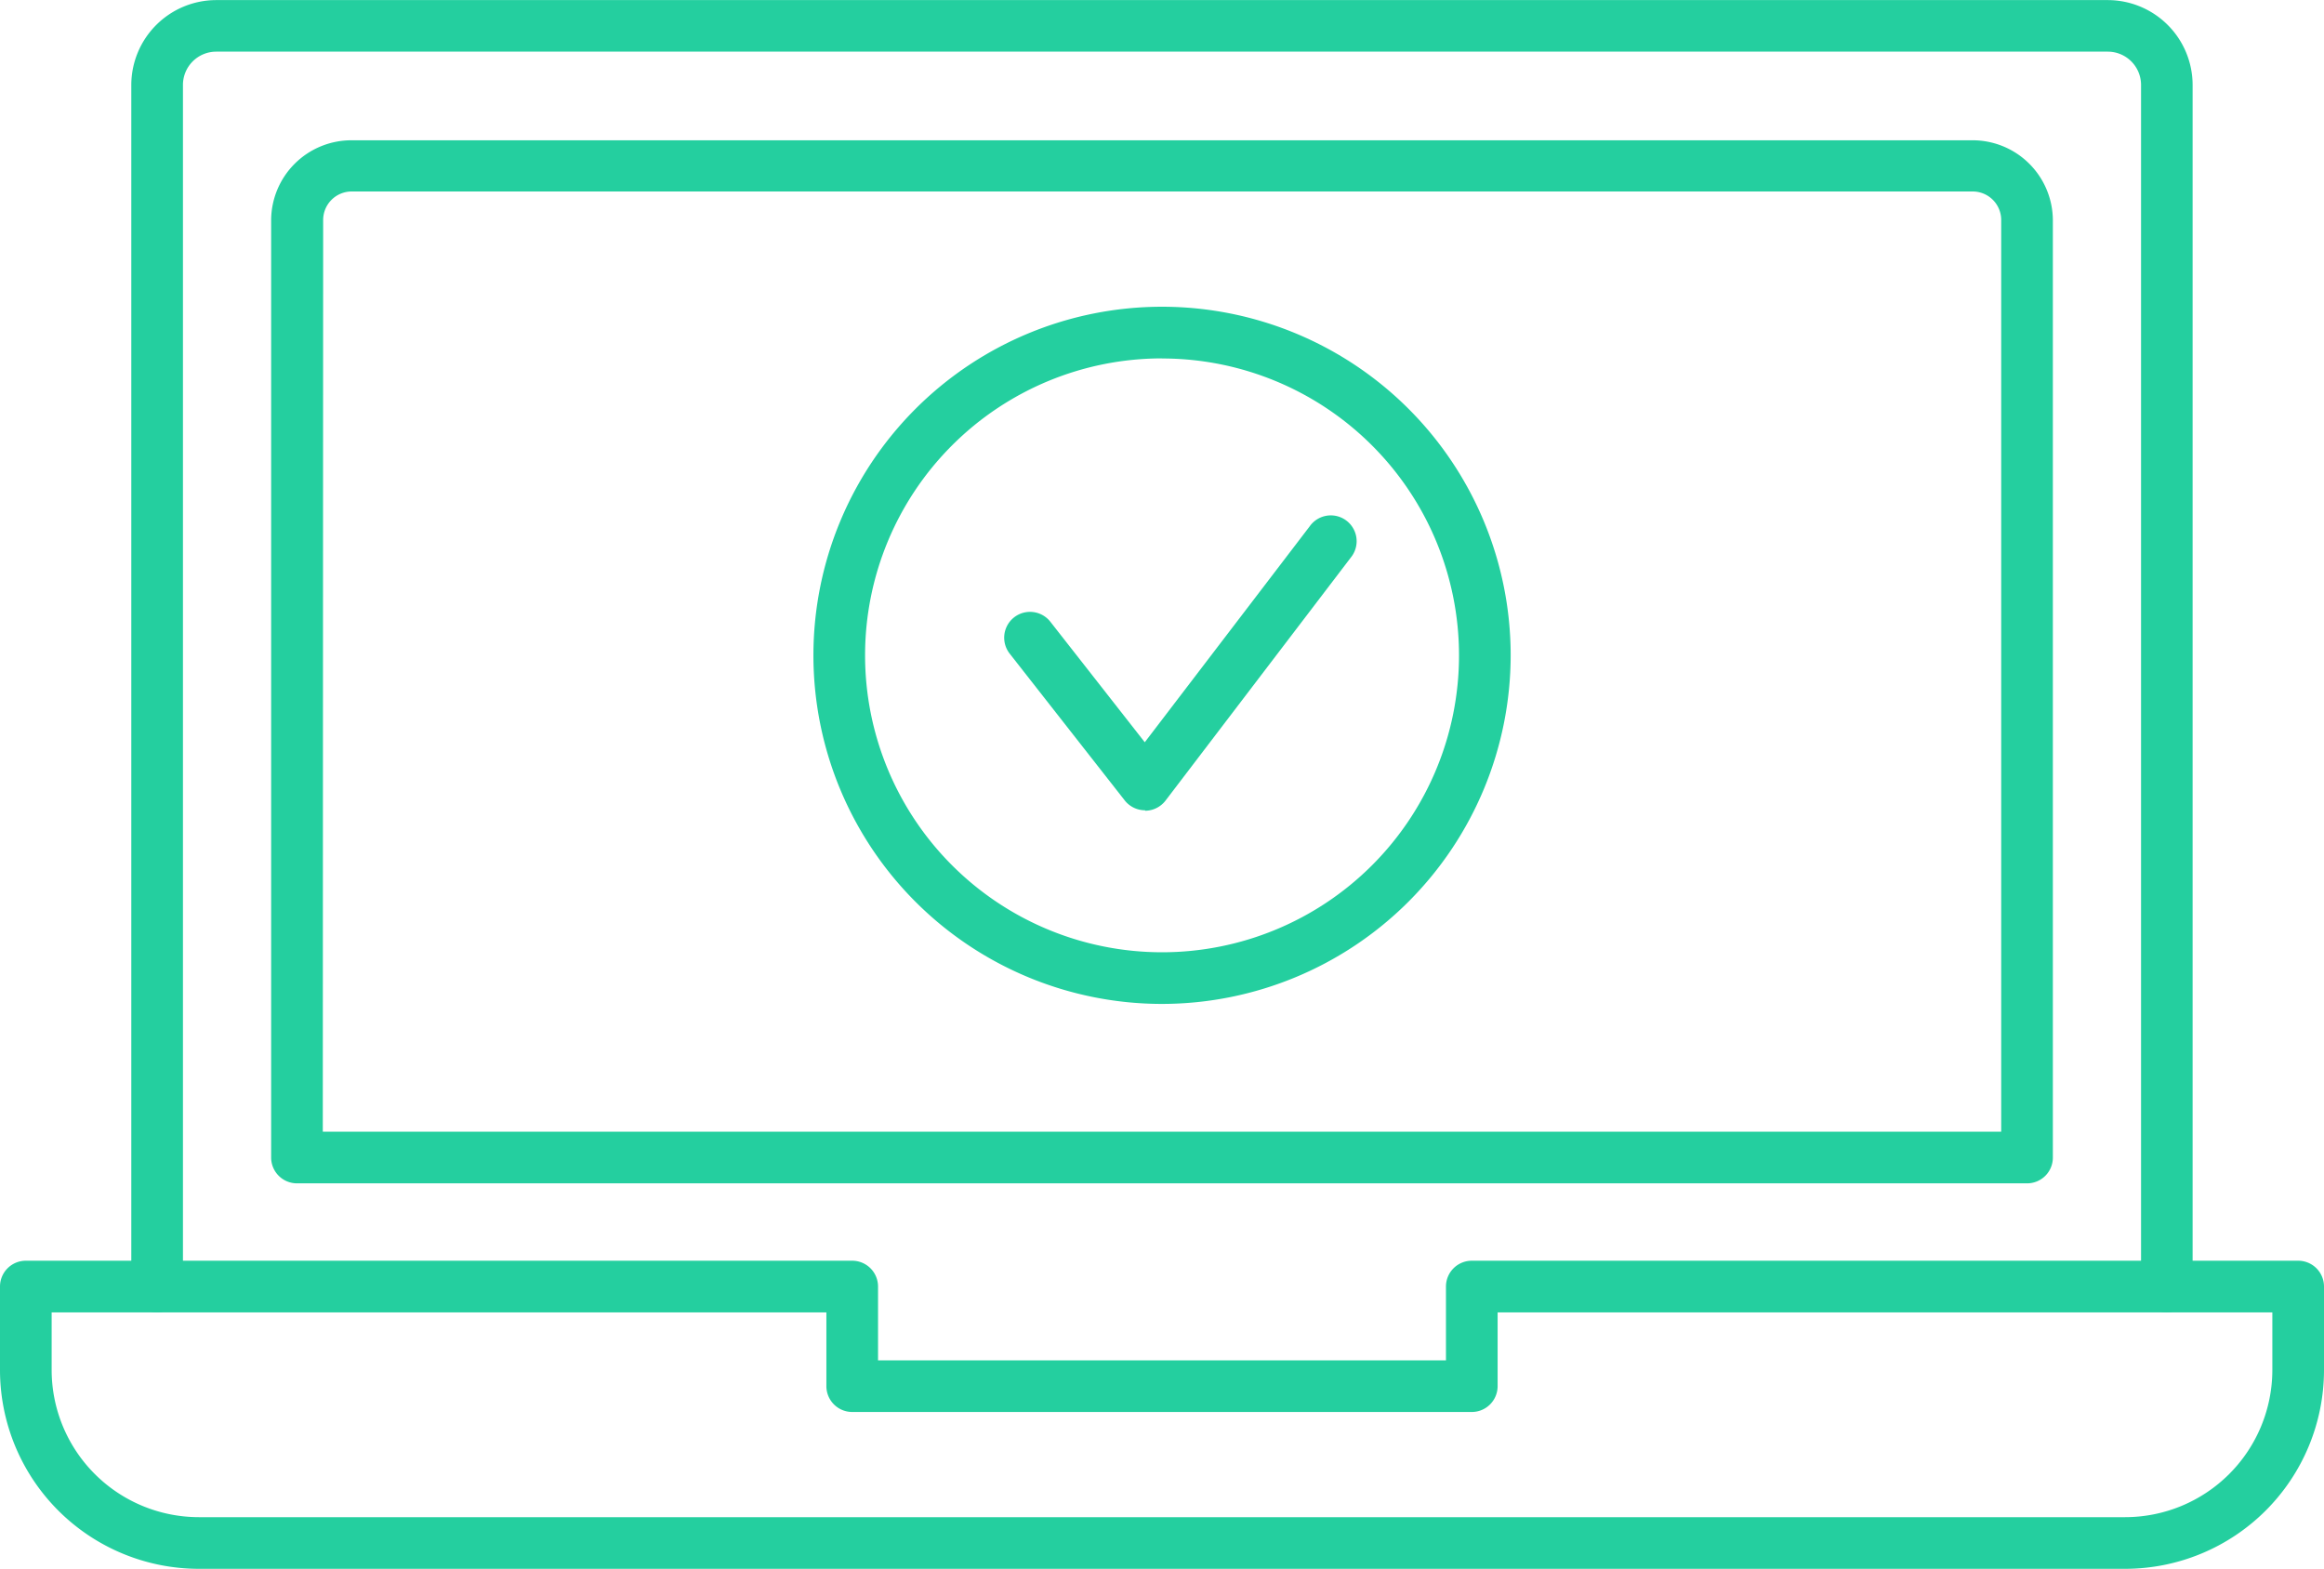 <?xml version="1.0" encoding="UTF-8"?>
<svg xmlns="http://www.w3.org/2000/svg" width="25.825" height="17.435" viewBox="0 0 25.825 17.435">
  <g id="laptop-check-12514" transform="translate(0 -41.079)">
    <path id="Path_707" data-name="Path 707" d="M23.616,181.715H2.209A2.211,2.211,0,0,1,0,179.506v-.928a.287.287,0,0,1,.287-.287H9.47a.287.287,0,0,1,.287.287v.82h6.311v-.82a.287.287,0,0,1,.287-.287h9.183a.287.287,0,0,1,.287.287v.928A2.211,2.211,0,0,1,23.616,181.715ZM.574,178.865v.641a1.637,1.637,0,0,0,1.635,1.635H23.616a1.637,1.637,0,0,0,1.635-1.635v-.641H16.642v.82a.287.287,0,0,1-.287.287H9.47a.287.287,0,0,1-.287-.287v-.82Z" transform="translate(0 -123.201)" fill="#24cf9f"></path>
    <path id="Path_708" data-name="Path 708" d="M36.911,55.664a.287.287,0,0,1-.287-.287V42.023a.37.37,0,0,0-.369-.37H15.235a.37.37,0,0,0-.37.37V55.377a.287.287,0,1,1-.574,0V42.023a.945.945,0,0,1,.943-.943H36.254a.944.944,0,0,1,.943.943V55.377A.287.287,0,0,1,36.911,55.664Z" transform="translate(-12.832)" fill="#24cf9f"></path>
    <path id="Path_709" data-name="Path 709" d="M49.017,67.892H29.792a.287.287,0,0,1-.287-.287V57.186A.892.892,0,0,1,30.4,56.3H48.413a.892.892,0,0,1,.891.891V67.605A.286.286,0,0,1,49.017,67.892Zm-18.938-.574H48.73V57.186a.317.317,0,0,0-.317-.317H30.4a.317.317,0,0,0-.317.317Z" transform="translate(-26.492 -13.662)" fill="#24cf9f"></path>
    <path id="Path_710" data-name="Path 710" d="M92.389,82.212a3.874,3.874,0,1,1,3.874-3.874A3.878,3.878,0,0,1,92.389,82.212Zm0-7.174a3.3,3.3,0,1,0,3.3,3.3A3.3,3.3,0,0,0,92.389,75.039Z" transform="translate(-79.476 -29.976)" fill="#24cf9f"></path>
    <path id="Path_711" data-name="Path 711" d="M110.843,100.509a.287.287,0,0,1-.226-.11l-1.278-1.631a.287.287,0,0,1,.452-.354l1.049,1.339,1.833-2.4a.287.287,0,1,1,.456.348l-2.058,2.7a.287.287,0,0,1-.226.113Z" transform="translate(-98.119 -50.425)" fill="#24cf9f"></path>
  </g>
</svg>
